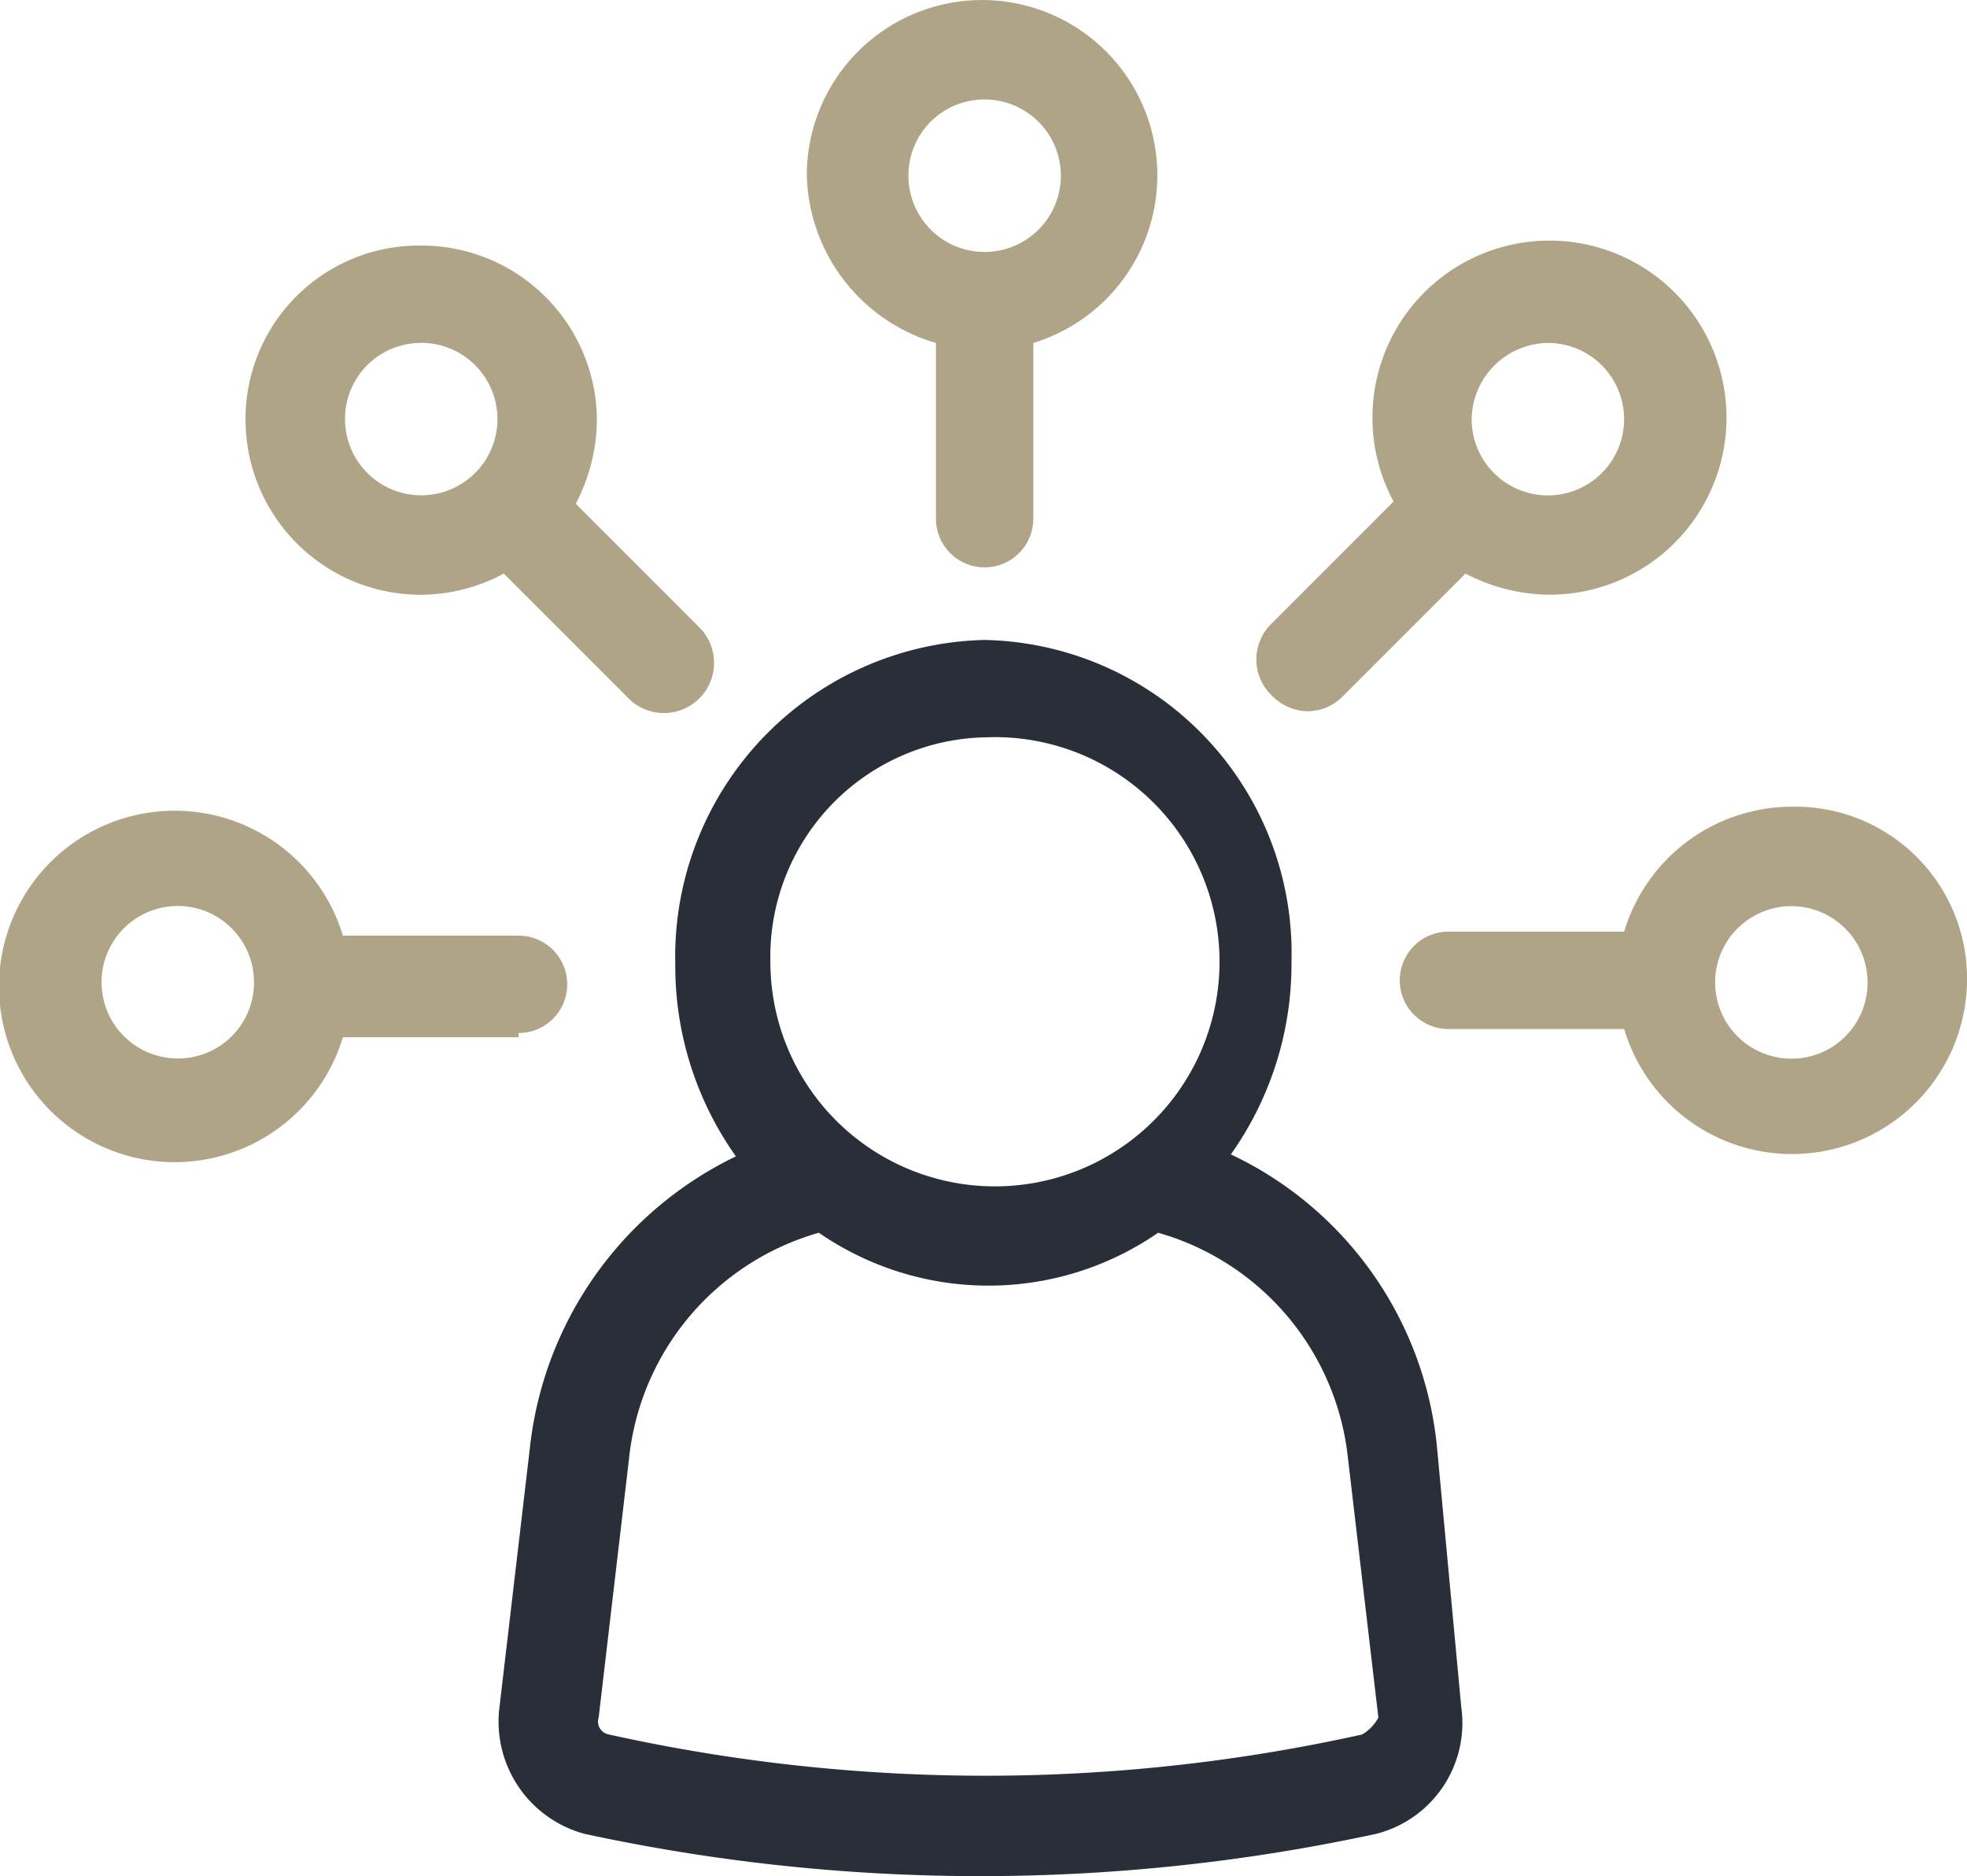 <svg xmlns="http://www.w3.org/2000/svg" width="40" height="38.149" viewBox="0 0 40 38.149">
  <g id="Groupe_244" data-name="Groupe 244" transform="translate(-2.4 -4.7)">
    <path id="Tracé_219" data-name="Tracé 219" d="M45.044,53.4a7.372,7.372,0,0,0-4.191-5.94,6.686,6.686,0,0,0,1.233-3.917A6.37,6.37,0,0,0,35.841,37a6.441,6.441,0,0,0-6.286,6.586A6.686,6.686,0,0,0,30.788,47.5a7.478,7.478,0,0,0-4.191,5.94l-.616,5.251a2.363,2.363,0,0,0,1.726,2.583,38.094,38.094,0,0,0,16.105,0,2.325,2.325,0,0,0,1.726-2.583Zm-9.2-14.419a4.567,4.567,0,1,1-4.355,4.563A4.464,4.464,0,0,1,35.841,38.98Zm7.683,20.273a35.4,35.4,0,0,1-15.325,0,.266.266,0,0,1-.205-.344l.616-5.251a5.354,5.354,0,0,1,3.862-4.606,6.072,6.072,0,0,0,6.9,0,5.354,5.354,0,0,1,3.862,4.606l.616,5.251A.862.862,0,0,1,43.524,59.253Z" transform="translate(-13.423 -19.288)" fill="#292e39"/>
    <path id="Tracé_220" data-name="Tracé 220" d="M44.226,11.673v3.573a.99.99,0,1,0,1.98,0V11.673a3.564,3.564,0,1,0-4.606-3.4A3.643,3.643,0,0,0,44.226,11.673Zm.99-4.95a1.55,1.55,0,1,1-1.55,1.55A1.543,1.543,0,0,1,45.216,6.723Z" transform="translate(-22.793)" fill="#afa486"/>
    <path id="Tracé_221" data-name="Tracé 221" d="M17.573,23.4a3.6,3.6,0,0,0,1.679-.43l2.5,2.5a1.02,1.02,0,1,0,1.463-1.42l-2.5-2.5a3.737,3.737,0,0,0,.43-1.679A3.564,3.564,0,0,0,17.573,16.3,3.527,3.527,0,0,0,14,19.829,3.564,3.564,0,0,0,17.573,23.4Zm0-5.122a1.55,1.55,0,1,1-1.55,1.55A1.543,1.543,0,0,1,17.573,18.28Z" transform="translate(-6.607 -6.607)" fill="#afa486"/>
    <path id="Tracé_222" data-name="Tracé 222" d="M78.663,43.9a3.564,3.564,0,0,0-3.4,2.54H71.69a.99.99,0,1,0,0,1.98h3.573a3.561,3.561,0,0,0,6.973-1.033A3.492,3.492,0,0,0,78.663,43.9Zm0,5.122a1.55,1.55,0,1,1,1.55-1.55A1.543,1.543,0,0,1,78.663,49.022Z" transform="translate(-39.835 -22.797)" fill="#afa486"/>
    <path id="Tracé_223" data-name="Tracé 223" d="M12.945,48.619a.99.99,0,1,0,0-1.98H9.373a3.573,3.573,0,1,0,0,2.066h3.573Zm-6.93.517a1.55,1.55,0,1,1,1.55-1.55A1.543,1.543,0,0,1,6.016,49.136Z" transform="translate(0 -22.915)" fill="#afa486"/>
    <path id="Tracé_224" data-name="Tracé 224" d="M64.947,25.712a1.008,1.008,0,0,0,.732-.3l2.5-2.5a3.737,3.737,0,0,0,1.679.43,3.6,3.6,0,1,0-3.142-1.894l-2.5,2.5a1.013,1.013,0,0,0,0,1.42A1.061,1.061,0,0,0,64.947,25.712Zm4.907-7.489a1.55,1.55,0,1,1-1.55,1.55A1.571,1.571,0,0,1,69.854,18.223Z" transform="translate(-35.977 -6.55)" fill="#afa486"/>
  </g>
</svg>
